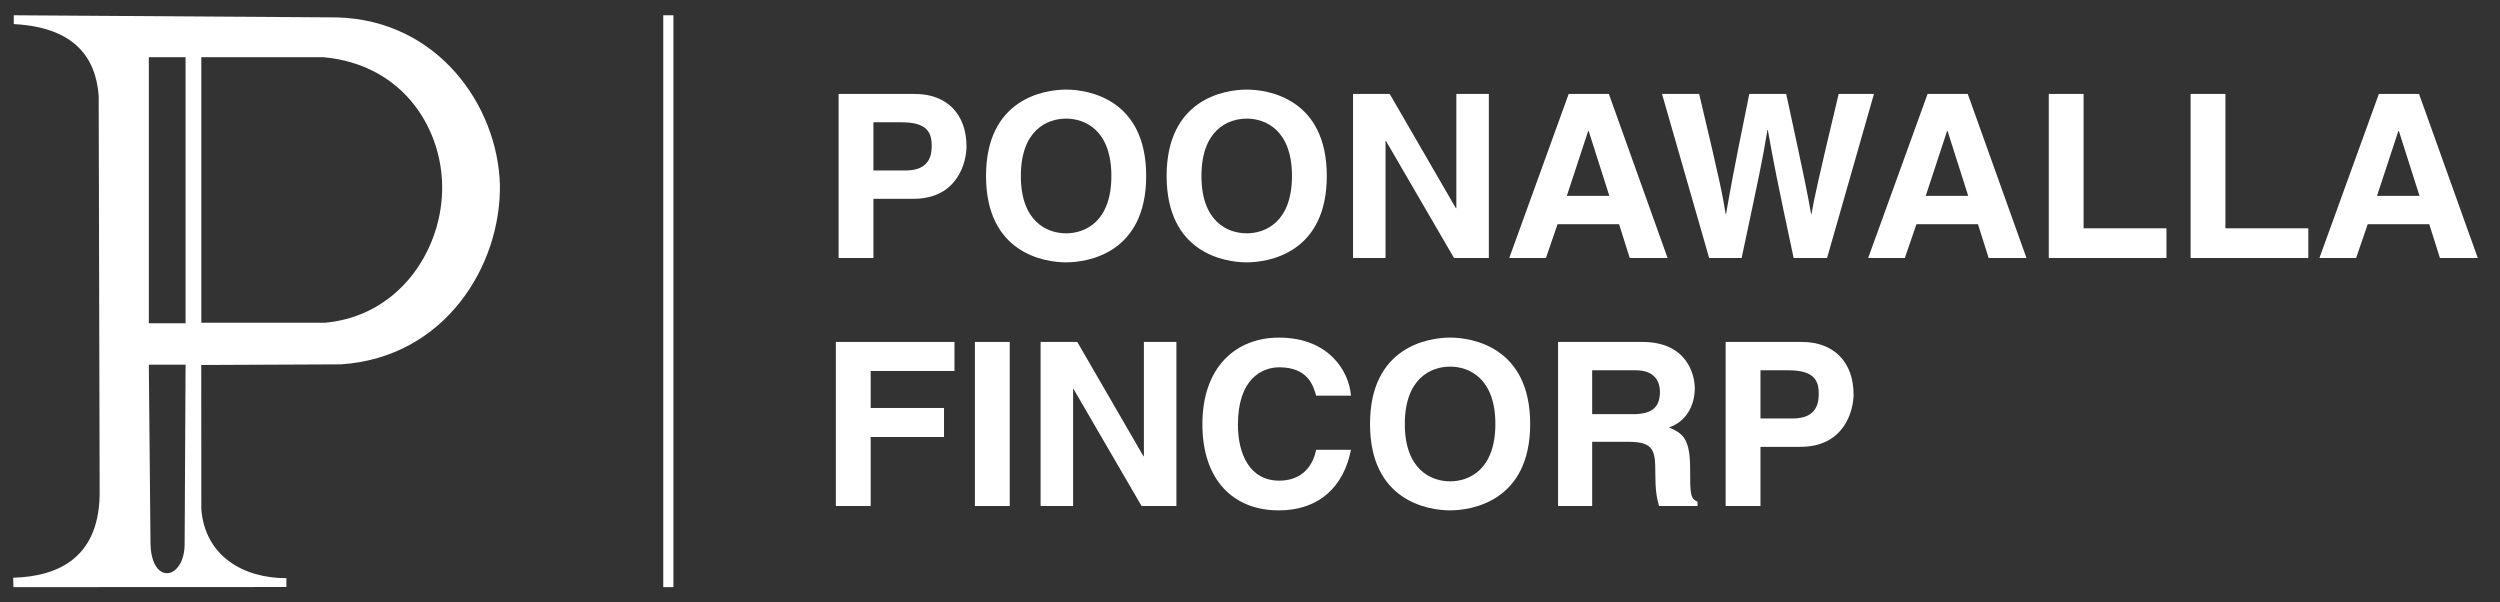 <svg width="166" height="40" viewBox="0 0 166 40" fill="none" xmlns="http://www.w3.org/2000/svg">
<rect x="0" y="0" width="166" height="40" fill="#333333" stroke="none"/>
<g clip-path="url(#clip0_424_21954)">
<path fill-rule="evenodd" clip-rule="evenodd" d="M0.915 1.014L22.389 1.156C29.092 1.342 33.035 7.03 33.193 12.24C33.29 17.606 29.566 23.738 22.64 24.193L13.362 24.235L13.368 33.828C13.621 36.904 16.133 38.395 19.017 38.39L19.015 38.978L0.892 38.986L0.876 38.361C3.9 38.278 6.703 37.01 6.616 32.481L6.553 6.377C6.369 3.847 4.97 1.807 0.915 1.6L0.915 1.014ZM13.368 3.8H21.488C26.882 4.295 29.486 8.716 29.357 12.751C29.228 16.785 26.418 20.992 21.57 21.431H13.368V3.8ZM9.882 24.216H12.322L12.26 36.047C12.296 38.487 10.059 38.951 9.993 36.095L9.882 24.216ZM9.882 21.466H12.322V3.8H9.882V21.466Z" fill="white"/>
<mask id="mask0_424_21954" style="mask-type:luminance" maskUnits="userSpaceOnUse" x="-68" y="-66" width="302" height="172">
<path d="M-67.848 105.317H233.418V-65.316H-67.848V105.317Z" fill="white"/>
</mask>
<g mask="url(#mask0_424_21954)">
<path fill-rule="evenodd" clip-rule="evenodd" d="M44.041 38.986H44.715V1.014H44.041V38.986Z" fill="white"/>
</g>
<mask id="mask1_424_21954" style="mask-type:luminance" maskUnits="userSpaceOnUse" x="-68" y="-66" width="302" height="172">
<path d="M-67.848 105.317H233.418V-65.316H-67.848V105.317Z" fill="white"/>
</mask>
<g mask="url(#mask1_424_21954)">
<path fill-rule="evenodd" clip-rule="evenodd" d="M60.138 11.32C61.864 11.32 61.864 10.107 61.864 9.621C61.864 8.559 61.263 8.119 59.83 8.119H57.995V11.32H60.138ZM57.995 17.132H55.684V6.237H60.739C62.882 6.237 64.176 7.588 64.176 9.727C64.176 10.713 63.621 13.202 60.647 13.202H57.995V17.132Z" fill="white"/>
</g>
<mask id="mask2_424_21954" style="mask-type:luminance" maskUnits="userSpaceOnUse" x="-68" y="-66" width="302" height="172">
<path d="M-67.848 105.317H233.418V-65.316H-67.848V105.317Z" fill="white"/>
</mask>
<g mask="url(#mask2_424_21954)">
<path fill-rule="evenodd" clip-rule="evenodd" d="M70.789 15.493C72.038 15.493 73.795 14.735 73.795 11.684C73.795 8.634 72.038 7.876 70.789 7.876C69.54 7.876 67.784 8.634 67.784 11.684C67.784 14.735 69.54 15.493 70.789 15.493ZM70.789 5.949C72.254 5.949 76.107 6.571 76.107 11.684C76.107 16.798 72.254 17.42 70.789 17.42C69.325 17.42 65.472 16.798 65.472 11.684C65.472 6.571 69.325 5.949 70.789 5.949Z" fill="white"/>
</g>
<mask id="mask3_424_21954" style="mask-type:luminance" maskUnits="userSpaceOnUse" x="-68" y="-66" width="302" height="172">
<path d="M-67.848 105.317H233.418V-65.316H-67.848V105.317Z" fill="white"/>
</mask>
<g mask="url(#mask3_424_21954)">
<path fill-rule="evenodd" clip-rule="evenodd" d="M82.782 15.493C84.03 15.493 85.787 14.735 85.787 11.684C85.787 8.634 84.03 7.876 82.782 7.876C81.533 7.876 79.776 8.634 79.776 11.684C79.776 14.735 81.533 15.493 82.782 15.493ZM82.782 5.949C84.246 5.949 88.099 6.571 88.099 11.684C88.099 16.798 84.246 17.42 82.782 17.42C81.317 17.42 77.464 16.798 77.464 11.684C77.464 6.571 81.317 5.949 82.782 5.949Z" fill="white"/>
</g>
<mask id="mask4_424_21954" style="mask-type:luminance" maskUnits="userSpaceOnUse" x="-68" y="-66" width="302" height="172">
<path d="M-67.848 105.317H233.418V-65.316H-67.848V105.317Z" fill="white"/>
</mask>
<g mask="url(#mask4_424_21954)">
<path fill-rule="evenodd" clip-rule="evenodd" d="M96.701 6.237H98.859V17.132H96.547L92.03 9.363H92V17.132H89.842V6.237H92.277L96.67 13.824H96.701V6.237Z" fill="white"/>
</g>
<mask id="mask5_424_21954" style="mask-type:luminance" maskUnits="userSpaceOnUse" x="-68" y="-66" width="302" height="172">
<path d="M-67.848 105.317H233.418V-65.316H-67.848V105.317Z" fill="white"/>
</mask>
<g mask="url(#mask5_424_21954)">
<path fill-rule="evenodd" clip-rule="evenodd" d="M104.038 13.004H106.859L105.487 8.695H105.456L104.038 13.004ZM102.651 17.131H100.215L104.161 6.237H106.828L110.728 17.131H108.215L107.506 14.886H103.421L102.651 17.131Z" fill="white"/>
</g>
<mask id="mask6_424_21954" style="mask-type:luminance" maskUnits="userSpaceOnUse" x="-68" y="-66" width="302" height="172">
<path d="M-67.848 105.317H233.418V-65.316H-67.848V105.317Z" fill="white"/>
</mask>
<g mask="url(#mask6_424_21954)">
<path fill-rule="evenodd" clip-rule="evenodd" d="M110.358 6.237H112.824C114.242 12.2 114.381 12.959 114.582 14.203H114.612C114.813 13.065 114.982 11.958 116.153 6.237H118.604C119.899 12.216 120.007 12.792 120.254 14.203H120.284C120.469 13.171 120.655 12.231 122.088 6.237H124.431L121.317 17.132H119.098C117.957 11.791 117.756 10.728 117.387 8.634H117.356C117.017 10.728 116.832 11.518 115.645 17.132H113.488L110.358 6.237Z" fill="white"/>
</g>
<mask id="mask7_424_21954" style="mask-type:luminance" maskUnits="userSpaceOnUse" x="-68" y="-66" width="302" height="172">
<path d="M-67.848 105.317H233.418V-65.316H-67.848V105.317Z" fill="white"/>
</mask>
<g mask="url(#mask7_424_21954)">
<path fill-rule="evenodd" clip-rule="evenodd" d="M127.869 13.004H130.689L129.317 8.695H129.287L127.869 13.004ZM126.482 17.131H124.046L127.992 6.237H130.659L134.558 17.131H132.046L131.337 14.886H127.252L126.482 17.131Z" fill="white"/>
</g>
<mask id="mask8_424_21954" style="mask-type:luminance" maskUnits="userSpaceOnUse" x="-68" y="-66" width="302" height="172">
<path d="M-67.848 105.317H233.418V-65.316H-67.848V105.317Z" fill="white"/>
</mask>
<g mask="url(#mask8_424_21954)">
<path fill-rule="evenodd" clip-rule="evenodd" d="M138.35 15.159H143.853V17.132H136.039V6.237H138.35V15.159Z" fill="white"/>
</g>
<mask id="mask9_424_21954" style="mask-type:luminance" maskUnits="userSpaceOnUse" x="-68" y="-66" width="302" height="172">
<path d="M-67.848 105.317H233.418V-65.316H-67.848V105.317Z" fill="white"/>
</mask>
<g mask="url(#mask9_424_21954)">
<path fill-rule="evenodd" clip-rule="evenodd" d="M147.768 15.159H153.271V17.132H145.457V6.237H147.768V15.159Z" fill="white"/>
</g>
<mask id="mask10_424_21954" style="mask-type:luminance" maskUnits="userSpaceOnUse" x="-68" y="-66" width="302" height="172">
<path d="M-67.848 105.317H233.418V-65.316H-67.848V105.317Z" fill="white"/>
</mask>
<g mask="url(#mask10_424_21954)">
<path fill-rule="evenodd" clip-rule="evenodd" d="M157.834 13.004H160.655L159.283 8.695H159.252L157.834 13.004ZM156.447 17.131H154.011L157.957 6.237H160.624L164.524 17.131H162.011L161.302 14.886H157.217L156.447 17.131Z" fill="white"/>
</g>
<mask id="mask11_424_21954" style="mask-type:luminance" maskUnits="userSpaceOnUse" x="-68" y="-66" width="302" height="172">
<path d="M-67.848 105.317H233.418V-65.316H-67.848V105.317Z" fill="white"/>
</mask>
<g mask="url(#mask11_424_21954)">
<path fill-rule="evenodd" clip-rule="evenodd" d="M57.813 33.599H55.501V22.705H63.377V24.632H57.813V27.09H62.683V29.017H57.813V33.599Z" fill="white"/>
</g>
<mask id="mask12_424_21954" style="mask-type:luminance" maskUnits="userSpaceOnUse" x="-68" y="-66" width="302" height="172">
<path d="M-67.848 105.317H233.418V-65.316H-67.848V105.317Z" fill="white"/>
</mask>
<g mask="url(#mask12_424_21954)">
<path fill-rule="evenodd" clip-rule="evenodd" d="M64.734 33.6H67.046V22.705H64.734V33.6Z" fill="white"/>
</g>
<mask id="mask13_424_21954" style="mask-type:luminance" maskUnits="userSpaceOnUse" x="-68" y="-66" width="302" height="172">
<path d="M-67.848 105.317H233.418V-65.316H-67.848V105.317Z" fill="white"/>
</mask>
<g mask="url(#mask13_424_21954)">
<path fill-rule="evenodd" clip-rule="evenodd" d="M75.955 22.705H78.113V33.6H75.8L71.284 25.831H71.254V33.6H69.096V22.705H71.531L75.924 30.291H75.955V22.705Z" fill="white"/>
</g>
<mask id="mask14_424_21954" style="mask-type:luminance" maskUnits="userSpaceOnUse" x="-68" y="-66" width="302" height="172">
<path d="M-67.848 105.317H233.418V-65.316H-67.848V105.317Z" fill="white"/>
</mask>
<g mask="url(#mask14_424_21954)">
<path fill-rule="evenodd" clip-rule="evenodd" d="M87.392 26.271C87.207 25.619 86.853 24.389 84.941 24.389C83.832 24.389 82.198 25.118 82.198 28.198C82.198 30.155 82.984 31.915 84.941 31.915C86.221 31.915 87.115 31.202 87.392 29.867H89.704C89.241 32.234 87.67 33.888 84.895 33.888C81.951 33.888 79.839 31.931 79.839 28.167C79.839 24.359 82.074 22.417 84.926 22.417C88.24 22.417 89.581 24.662 89.704 26.271H87.392Z" fill="white"/>
</g>
<mask id="mask15_424_21954" style="mask-type:luminance" maskUnits="userSpaceOnUse" x="-68" y="-66" width="302" height="172">
<path d="M-67.848 105.317H233.418V-65.316H-67.848V105.317Z" fill="white"/>
</mask>
<g mask="url(#mask15_424_21954)">
<path fill-rule="evenodd" clip-rule="evenodd" d="M96.286 31.961C97.535 31.961 99.292 31.202 99.292 28.152C99.292 25.102 97.535 24.344 96.286 24.344C95.038 24.344 93.28 25.102 93.28 28.152C93.28 31.202 95.038 31.961 96.286 31.961ZM96.286 22.416C97.751 22.416 101.604 23.039 101.604 28.152C101.604 33.266 97.751 33.888 96.286 33.888C94.822 33.888 90.969 33.266 90.969 28.152C90.969 23.039 94.822 22.416 96.286 22.416Z" fill="white"/>
</g>
<mask id="mask16_424_21954" style="mask-type:luminance" maskUnits="userSpaceOnUse" x="-68" y="-66" width="302" height="172">
<path d="M-67.848 105.317H233.418V-65.316H-67.848V105.317Z" fill="white"/>
</mask>
<g mask="url(#mask16_424_21954)">
<path fill-rule="evenodd" clip-rule="evenodd" d="M108.433 27.5C109.635 27.5 110.221 27.089 110.221 26.012C110.221 25.436 109.959 24.586 108.602 24.586H105.72V27.5H108.433ZM103.455 22.705H109.05C111.993 22.705 112.533 24.844 112.533 25.785C112.533 26.983 111.916 28.015 110.822 28.38C111.732 28.774 112.225 29.108 112.225 31.141C112.225 32.734 112.225 33.129 112.718 33.311V33.599H110.159C110.005 33.083 109.913 32.522 109.913 31.399C109.913 29.912 109.82 29.335 108.109 29.335H105.72V33.599H103.455V22.705Z" fill="white"/>
</g>
<mask id="mask17_424_21954" style="mask-type:luminance" maskUnits="userSpaceOnUse" x="-68" y="-66" width="302" height="172">
<path d="M-67.848 105.317H233.418V-65.316H-67.848V105.317Z" fill="white"/>
</mask>
<g mask="url(#mask17_424_21954)">
<path fill-rule="evenodd" clip-rule="evenodd" d="M119.038 27.788C120.764 27.788 120.764 26.574 120.764 26.089C120.764 25.027 120.163 24.587 118.73 24.587H116.896V27.788H119.038ZM116.896 33.6H114.583V22.705H119.639C121.781 22.705 123.077 24.055 123.077 26.195C123.077 27.181 122.522 29.67 119.547 29.67H116.896V33.6Z" fill="white"/>
</g>
</g>
<defs>
<clipPath id="clip0_424_21954">
<rect width="165.714" height="40" fill="white"/>
</clipPath>
</defs>
</svg>

